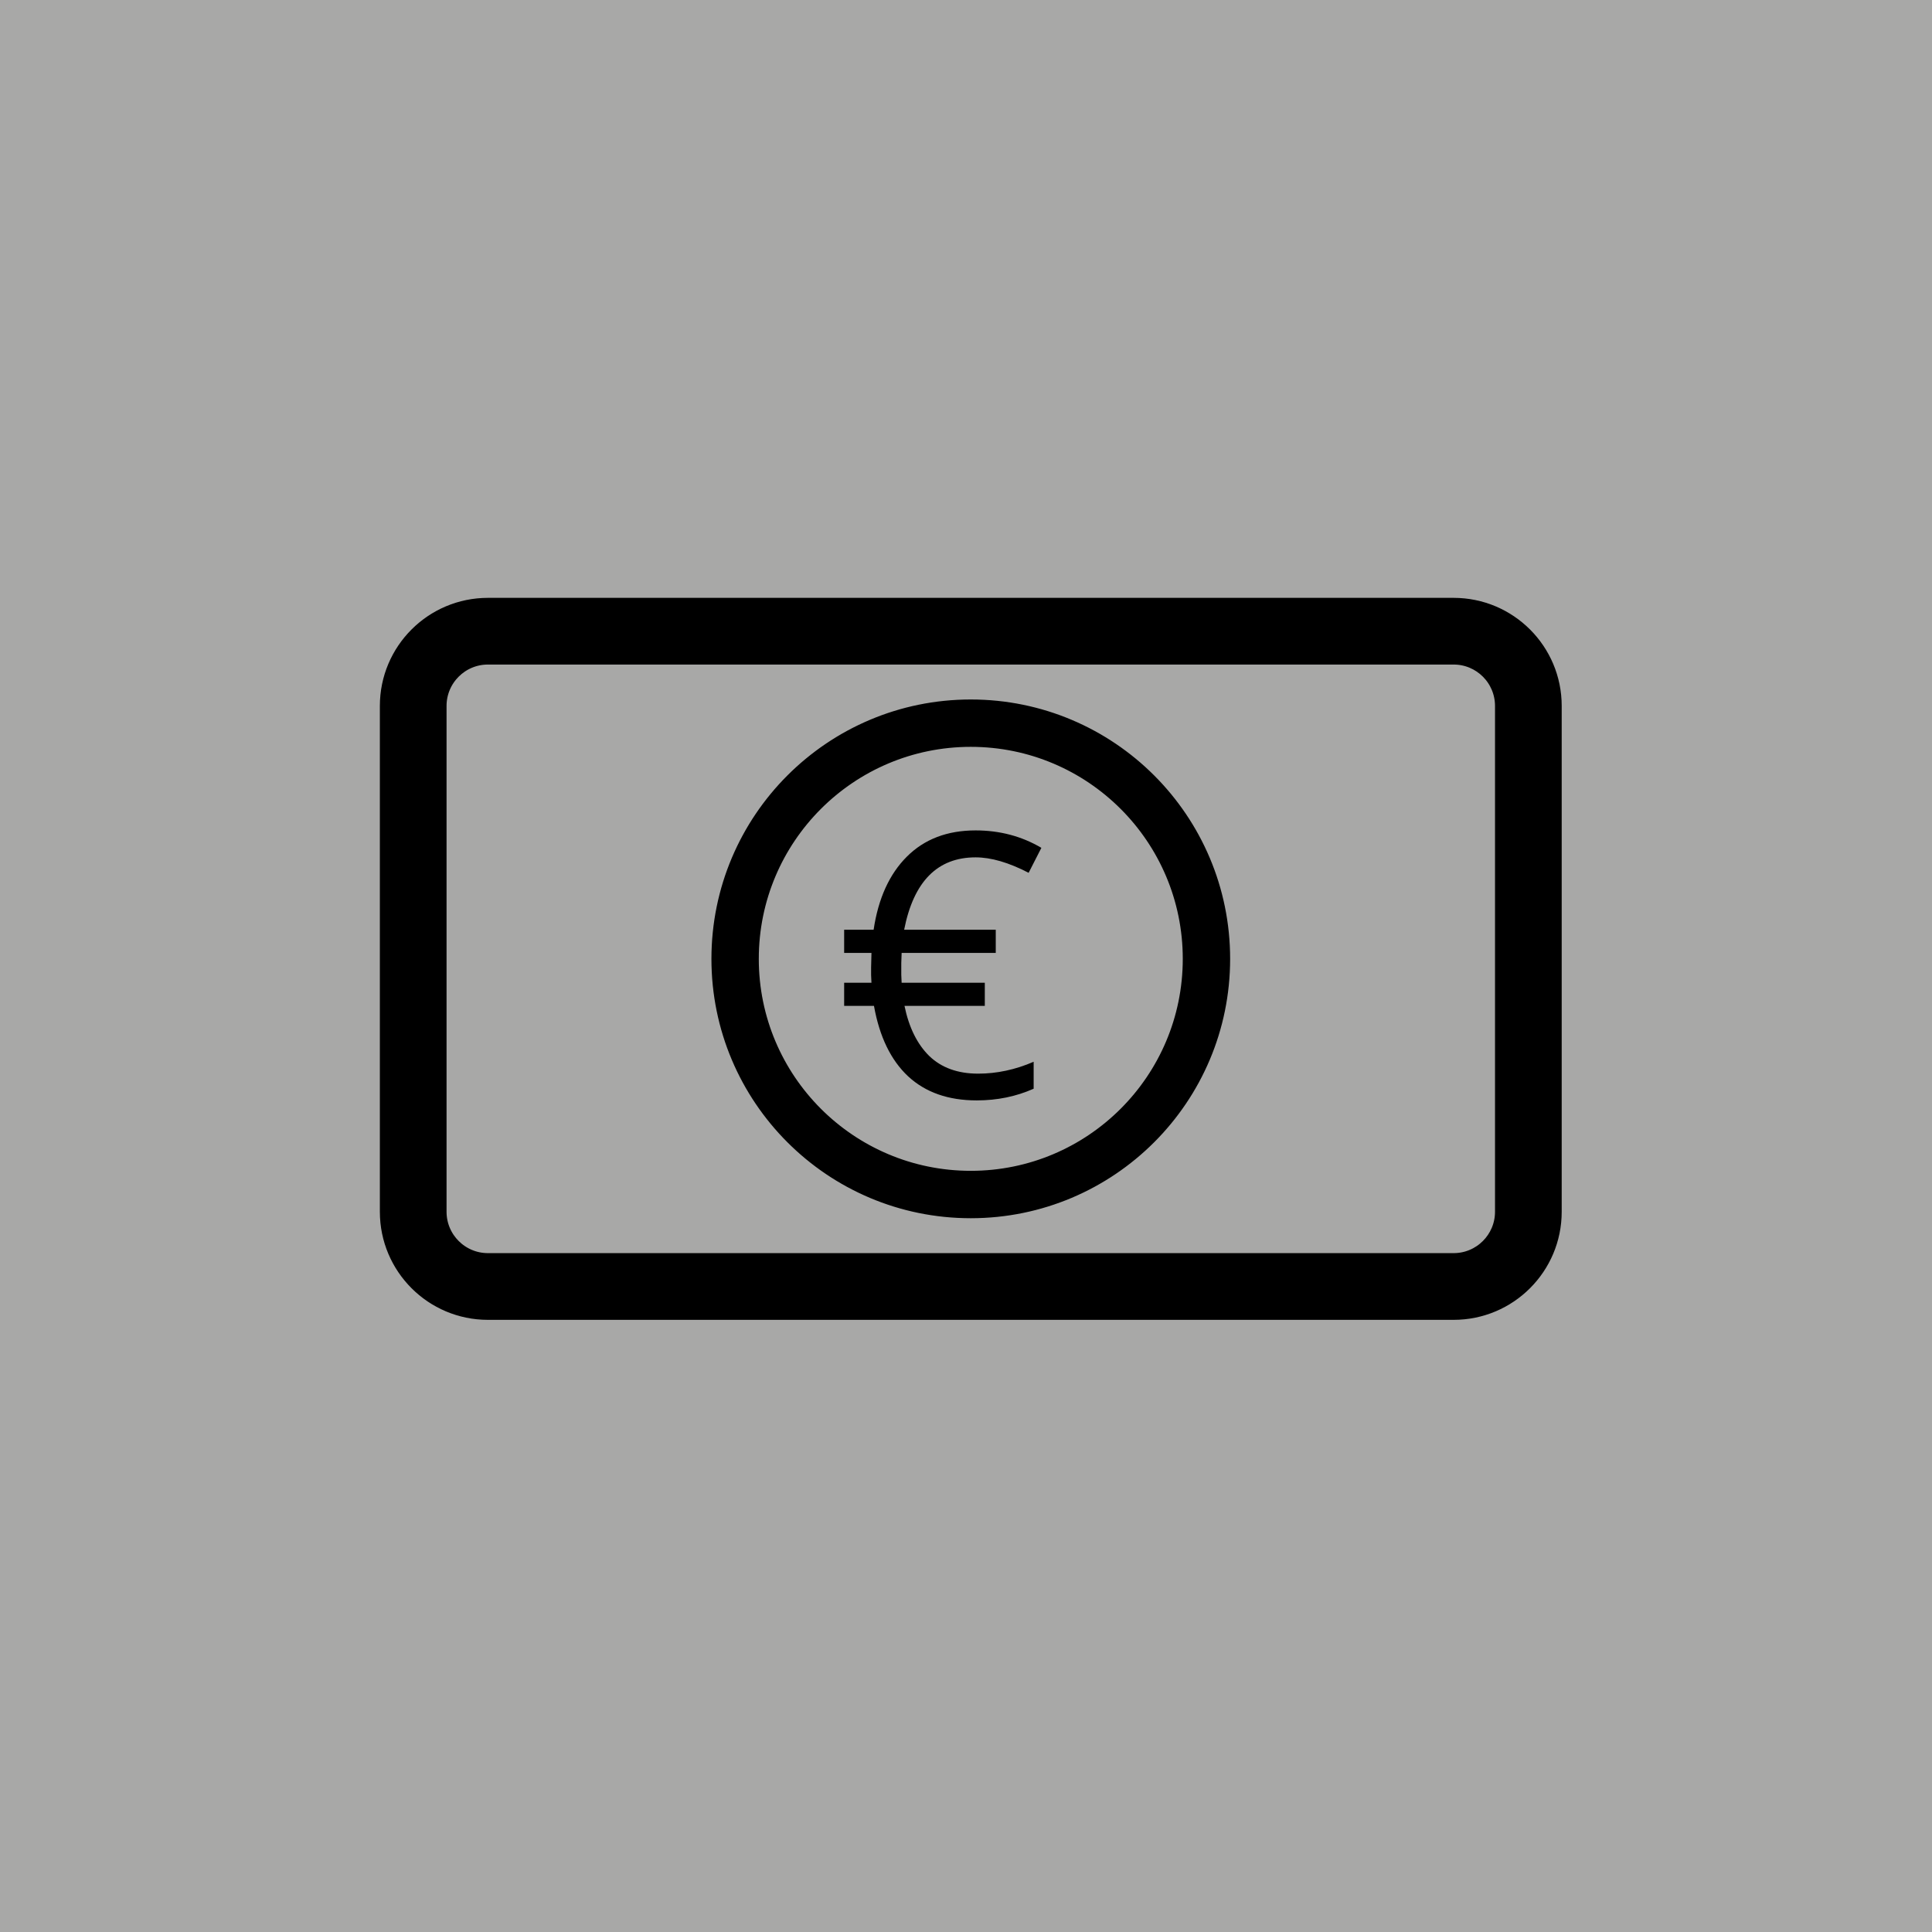 <svg width="60" height="60" viewBox="0 0 60 60" fill="none" xmlns="http://www.w3.org/2000/svg">
<rect width="60" height="60" fill="#A8A8A7"/>
<path d="M45.144 18.817C46.859 18.817 48.25 20.208 48.25 21.923V37.632C48.25 39.348 46.859 40.739 45.144 40.739H15.153C13.438 40.739 12.047 39.348 12.047 37.632V21.923C12.047 20.208 13.438 18.817 15.153 18.817H45.144ZM15.153 20.388C14.306 20.388 13.618 21.075 13.618 21.923V37.632C13.618 38.48 14.306 39.167 15.153 39.167H45.144C45.991 39.167 46.679 38.48 46.679 37.632V21.923C46.679 21.075 45.991 20.388 45.144 20.388H15.153Z" fill="black" stroke="black" stroke-width="0.5"/>
<path d="M30.148 21.823C34.542 21.823 38.103 25.384 38.103 29.778C38.103 34.171 34.542 37.733 30.148 37.733C25.755 37.733 22.194 34.171 22.194 29.778C22.195 25.384 25.755 21.824 30.148 21.823ZM30.148 23.094C26.457 23.094 23.465 26.087 23.465 29.778C23.465 33.469 26.457 36.461 30.148 36.461C33.84 36.461 36.832 33.469 36.832 29.778C36.832 26.086 33.84 23.094 30.148 23.094Z" fill="black" stroke="black" stroke-width="0.2"/>
<path d="M30.299 26.626C29.113 26.626 28.373 27.375 28.079 28.874H30.924V29.594H28.001L27.99 29.912V30.269L28.001 30.52H30.584V31.239H28.09C28.228 31.909 28.485 32.428 28.86 32.796C29.239 33.16 29.745 33.343 30.378 33.343C30.958 33.343 31.532 33.22 32.101 32.974V33.811C31.558 34.053 30.969 34.174 30.333 34.174C29.451 34.174 28.741 33.925 28.202 33.426C27.666 32.924 27.313 32.195 27.142 31.239H26.216V30.52H27.064L27.053 30.285V30.04L27.064 29.594H26.216V28.874H27.131C27.276 27.903 27.62 27.146 28.163 26.604C28.706 26.061 29.418 25.789 30.299 25.789C31.047 25.789 31.727 25.969 32.341 26.33L31.945 27.106C31.328 26.786 30.779 26.626 30.299 26.626Z" fill="black"/>
</svg>
